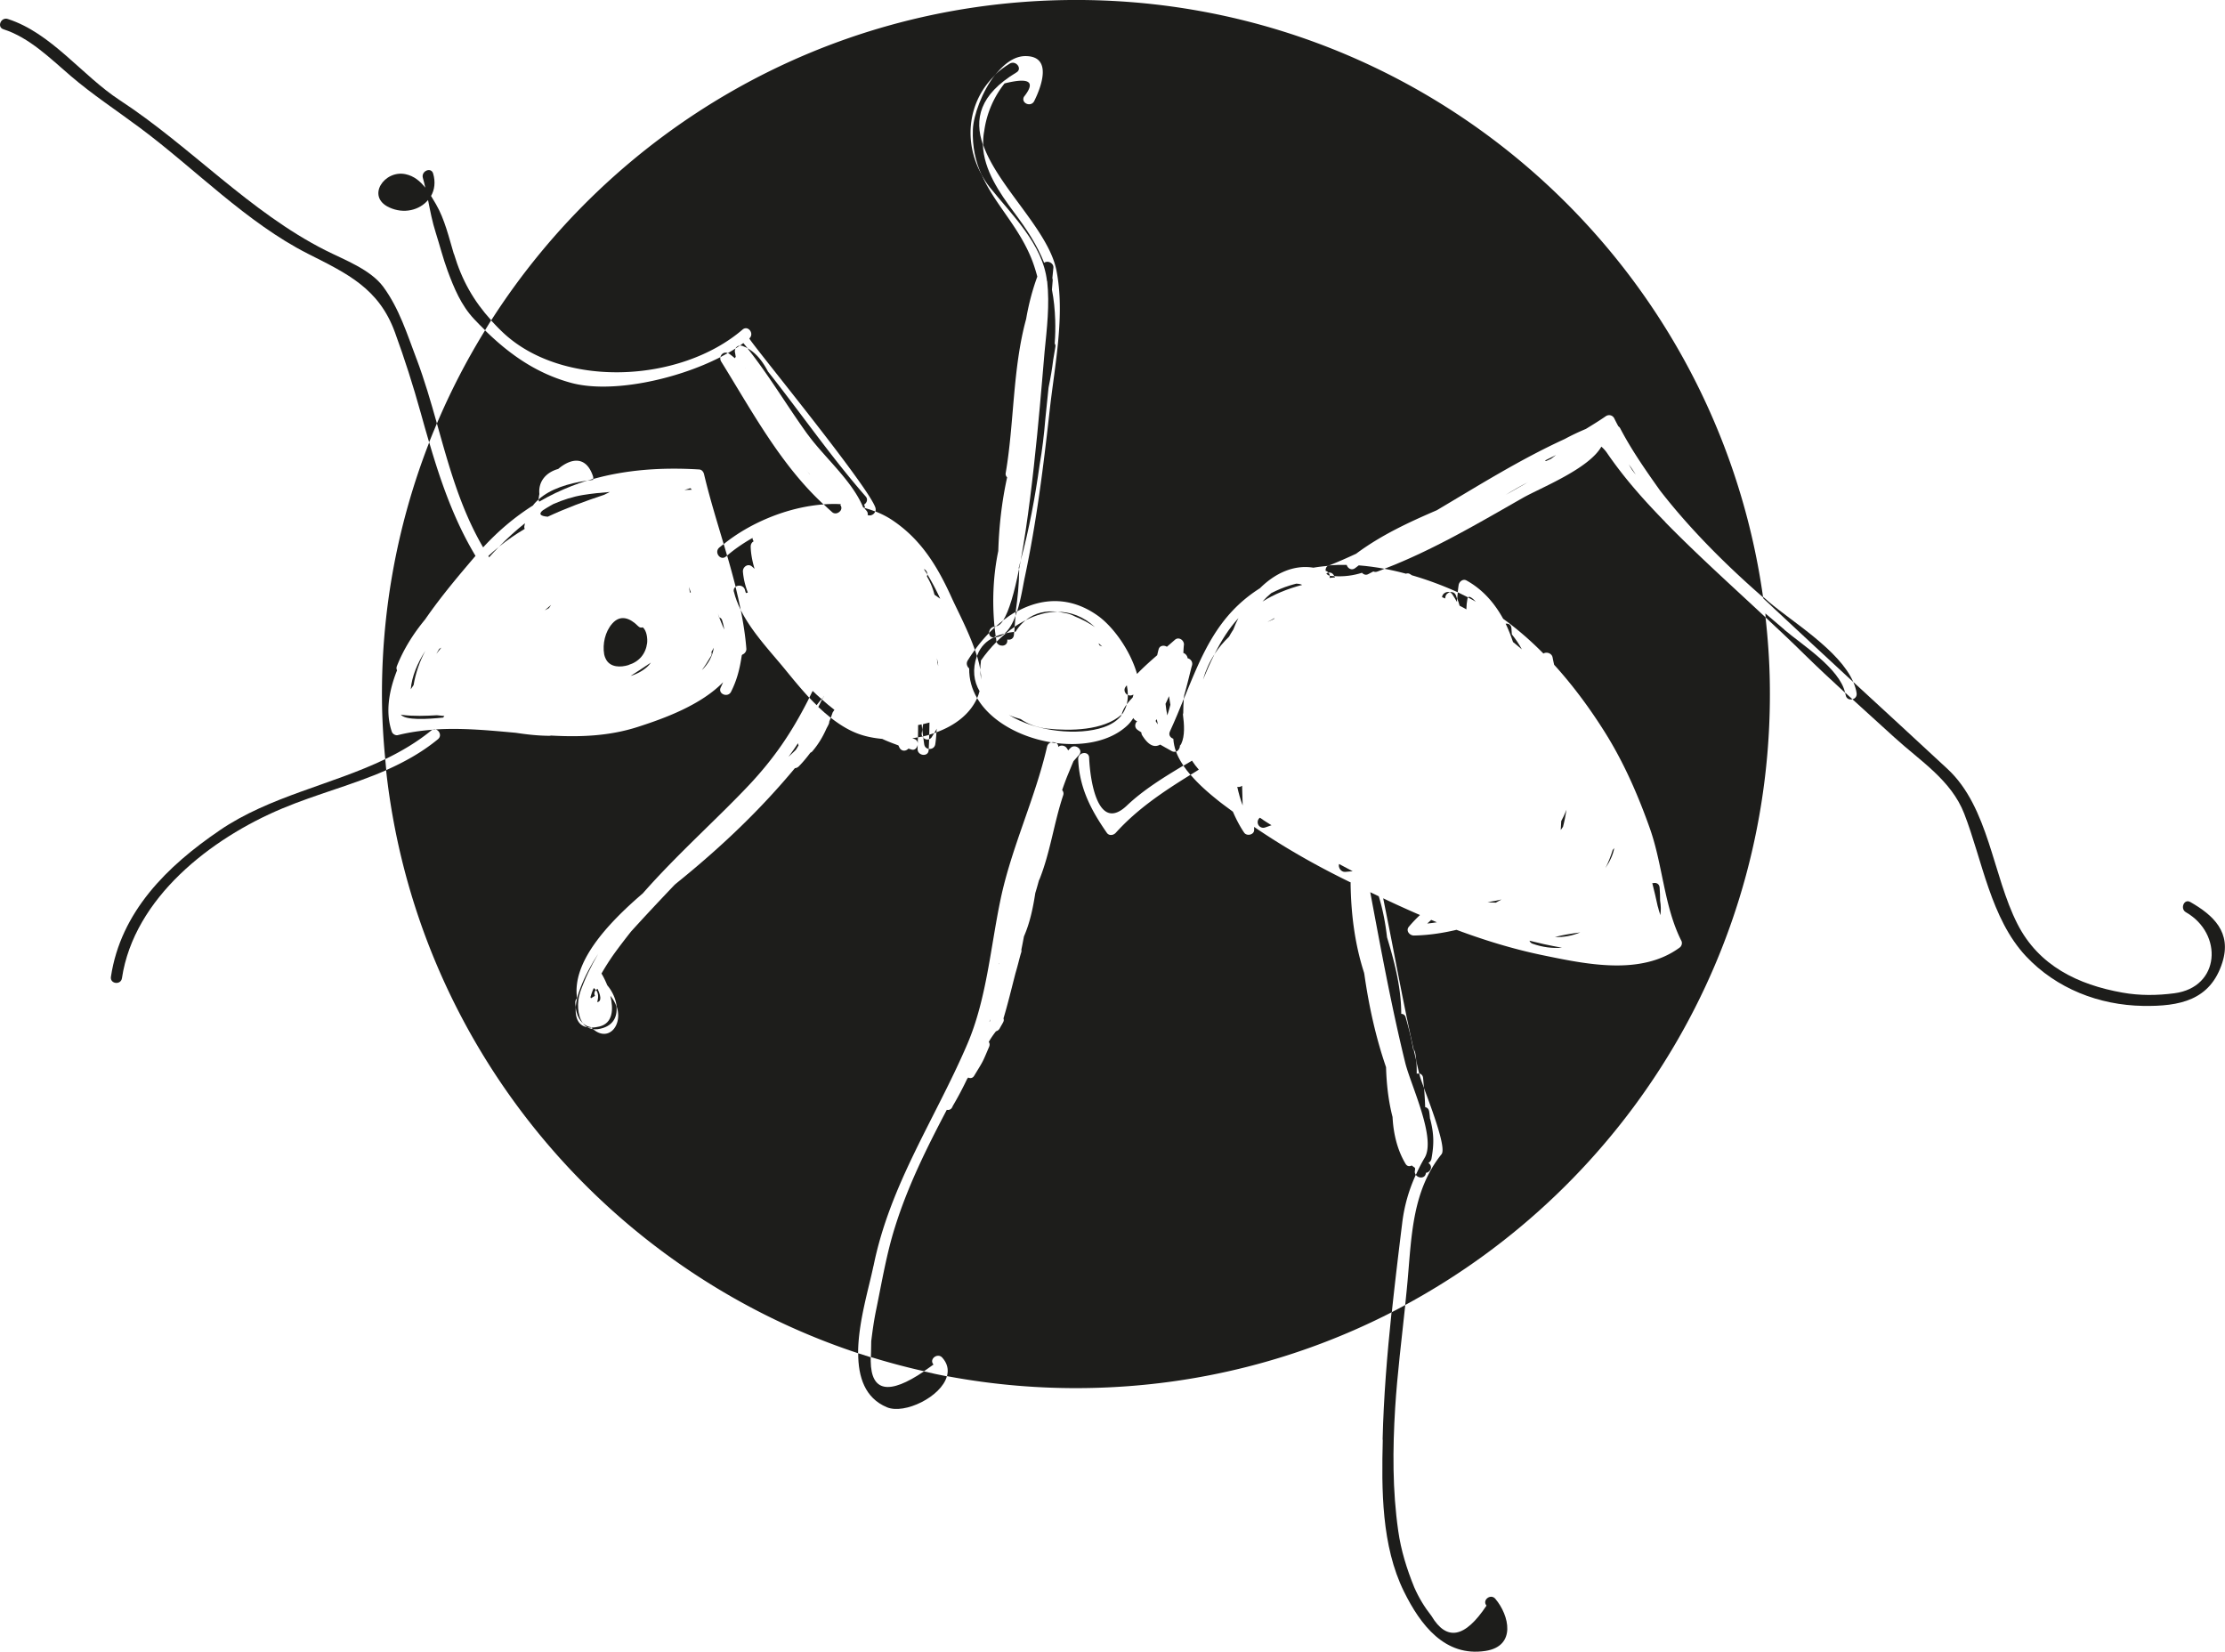 <?xml version="1.0" encoding="UTF-8"?>
<svg data-bbox="0.001 -0.003 266.179 197.587" viewBox="0 0 266.19 197.58" xmlns="http://www.w3.org/2000/svg" data-type="color">
    <g>
        <path d="M75.21 79.54c1.26-.39 2.04-1.32 2.21-2.61.06-.54-.04-1.48-.52-1.89-.18.07-.38.05-.56-.14-.94-.95-2.1-1.44-3.1-.3-.85.97-1.17 2.43-.96 3.67.03.16.08.29.13.42.04.09.09.17.13.26.52.86 1.65.92 2.68.6Z" fill="#1d1d1b" data-color="1"/>
        <path d="M151.04 71.96c1.38-.87 2.99-1.53 4.75-1.99-.19-.1-.43-.14-.71-.15-.25.07-.51.13-.75.21-.82.25-1.55.57-2.24.92-.37.3-.72.64-1.04 1Z" fill="#1d1d1b" data-color="1"/>
        <path d="M186.02 112.09c1.07.05 2.09-.16 3.03-.55-1 .13-2.02.29-3.03.55" fill="#1d1d1b" data-color="1"/>
        <path d="M147.04 76.16c.16-.29.33-.58.51-.85.17-.46.37-.92.61-1.37-1.16 1.27-2.07 2.74-2.86 4.31.5-.77 1.09-1.46 1.73-2.08Z" fill="#1d1d1b" data-color="1"/>
        <path d="M151.69 74.38c.24-.11.48-.22.71-.33.04-.04.07-.08.1-.12-.28.14-.54.29-.81.44Z" fill="#1d1d1b" data-color="1"/>
        <path d="M121.88 67.88v.08c.02.04.02.09.03.14.07-.35.14-.72.21-1.08-.08.28-.15.57-.23.86Z" fill="#1d1d1b" data-color="1"/>
        <path d="M127.31 73.32c.47.06.91.21 1.31.43.82.33 1.63.76 2.38 1.27-1.39-1.29-2.93-1.84-4.49-1.83.26.03.53.07.8.13" fill="#1d1d1b" data-color="1"/>
        <path d="M82.47 70.32s-.03-.05-.04-.08c.04.21.07.43.11.65.04-.01.08-.01.11-.02-.06-.18-.12-.37-.19-.55Z" fill="#1d1d1b" data-color="1"/>
        <path d="M52.8 77.47c-.09.05-.16.1-.25.15-.12.2-.24.4-.35.6z" fill="#1d1d1b" data-color="1"/>
        <path d="M100.62 60.31h.02-.01Z" fill="#1d1d1b" data-color="1"/>
        <path d="M112.23 79.3c-.05-.19-.1-.38-.16-.56.06.33.12.64.17.95 0-.13-.01-.25-.02-.38Z" fill="#1d1d1b" data-color="1"/>
        <path d="M192.07 103.84c.53-.79.92-1.61 1.05-2.39-.05.07-.12.15-.18.22-.23.75-.52 1.48-.87 2.17" fill="#1d1d1b" data-color="1"/>
        <path d="M110.89 68.95c.4.67.71 1.4.91 2.2.24.15.46.32.69.48a30 30 0 0 0-1.55-2.93c0 .08-.02.17-.05.25" fill="#1d1d1b" data-color="1"/>
        <path d="M82.76 58.58c-.06-.06-.1-.12-.16-.18l-.72.21q.42-.03.87-.03Z" fill="#1d1d1b" data-color="1"/>
        <path d="M49.14 82.46c.11-.17.22-.34.34-.5.24-1.45.72-2.82 1.41-4.12-.96 1.51-1.62 3.07-1.75 4.63Z" fill="#1d1d1b" data-color="1"/>
        <path d="M88.82 41.38c.21.08.41.17.61.27-.16-.2-.33-.41-.5-.61-.13.1-.27.2-.41.3.1 0 .2 0 .31.04Z" fill="#1d1d1b" data-color="1"/>
        <path d="M65.18 73.01c.17-.08.33-.18.49-.27.09-.13.17-.26.26-.38-.25.21-.5.43-.75.65" fill="#1d1d1b" data-color="1"/>
        <path d="M65.53 61.81c2.17-1.02 4.44-1.85 6.75-2.62.23-.12.46-.23.68-.34-1.07.08-2.13.19-3.2.36-1.22.2-2.39.58-3.53 1.07-.14.07-.24.13-.36.2-.31.18-.62.36-.92.56-.54.43-.34.69.57.77Z" fill="#1d1d1b" data-color="1"/>
        <path d="M87.92 42.86c.02-.06.06-.12.1-.18-.02-.14-.05-.28-.07-.43-.07-.2-.04-.4.04-.56-.29.19-.6.37-.91.55.05.02.1.04.15.07.24.17.47.36.7.55Z" fill="#1d1d1b" data-color="1"/>
        <path d="M89.18 44.03h-.01c.02.02.04.05.06.07-.02-.02-.03-.05-.05-.07" fill="#1d1d1b" data-color="1"/>
        <path d="M96.9 56.75c-.15-.16-.29-.33-.44-.49.14.17.3.33.44.5Z" fill="#1d1d1b" data-color="1"/>
        <path d="M148.1 94.14s-.05-.01-.08-.02c.17.77.38 1.53.65 2.23-.02-.76-.04-1.55-.07-2.36-.14.11-.33.17-.5.15" fill="#1d1d1b" data-color="1"/>
        <path d="M62.73 62.97c.02-.13.05-.25.07-.38-1.08.86-2.11 1.8-3.09 2.8.98-.79 2-1.49 3.06-2.12-.04-.1-.06-.2-.05-.3Z" fill="#1d1d1b" data-color="1"/>
        <path d="m86.06 73.87-.18-.48c.05.16.1.31.15.47h.03Z" fill="#1d1d1b" data-color="1"/>
        <path d="m53.16 85.65-.89-.09c-1.39.08-2.77.13-4.15-.04-.07 0-.13-.03-.18-.05.53.73 3.22.56 5.09.37.03-.07.08-.13.13-.18Z" fill="#1d1d1b" data-color="1"/>
        <path d="M170.75 110.48c.39-.04.77-.09 1.15-.15-.23-.09-.45-.19-.68-.29-.16.14-.32.29-.47.44" fill="#1d1d1b" data-color="1"/>
        <path d="M125.42 87.18c-1.36-.14-2.45-.56-3.31-1.16-.49-.13-.96-.29-1.41-.49 3.33 2.03 8.33 2.5 11.34 1.46.96-.33 1.63-.8 2.09-1.37 0-.04.03-.09.04-.13-2.18 1.93-6.19 1.95-8.76 1.68Z" fill="#1d1d1b" data-color="1"/>
        <path d="M95.21 89.7c.11-.18.23-.36.33-.55a.55.55 0 0 1-.07-.25c-.36.56-.74 1.1-1.14 1.63.3-.27.6-.55.88-.83" fill="#1d1d1b" data-color="1"/>
        <path d="M109.41 88.41c.25.07.36.28.39.49 0-.23 0-.47.02-.7-.23.04-.45.09-.68.11l.27.09Z" fill="#1d1d1b" data-color="1"/>
        <path d="M118.47 121.96h-.01l-.09.27.06-.06c.02-.07.03-.14.04-.21" fill="#1d1d1b" data-color="1"/>
        <path d="M180.13 59.2c.9-.5 1.79-1.02 2.69-1.53-.92.47-1.81.98-2.69 1.53" fill="#1d1d1b" data-color="1"/>
        <path d="M175.62 71.47c.32.16.63.33.94.51-.42-.46-.79-.72-.94-.51" fill="#1d1d1b" data-color="1"/>
        <path d="M186.99 98.91c.18-.67.31-1.36.42-2.05-.18.47-.39.92-.63 1.36-.01.36-.03.72-.06 1.07.09-.12.18-.24.26-.37Z" fill="#1d1d1b" data-color="1"/>
        <path d="M178.95 107.98c.23-.12.45-.25.68-.38-.54.13-1.09.24-1.66.32.28.03.61.05.98.06" fill="#1d1d1b" data-color="1"/>
        <path d="M71.18 119.11c-.14-.26-.06-.5.11-.68-.06-.07-.13-.14-.21-.2-.02-.02-.02-.03-.04-.04-.17.35-.29.71-.4 1.09.02.05.04.09.06.14.16-.1.32-.19.48-.3Z" fill="#1d1d1b" data-color="1"/>
        <path d="M138.25 86.24c.07.14.16.27.27.41-.04-.21-.09-.41-.13-.62-.05.07-.09.14-.14.21" fill="#1d1d1b" data-color="1"/>
        <path d="M131.54 77.2c.11.04.21.09.32.14a6 6 0 0 0-.44-.4c.04.09.08.17.12.26" fill="#1d1d1b" data-color="1"/>
        <path d="M139.89 83.5c-.01-.07-.02-.15-.04-.22-.12.31-.27.61-.41.91.05.47.12.93.21 1.39.15-.46.28-.91.37-1.27-.05-.29-.1-.57-.13-.81" fill="#1d1d1b" data-color="1"/>
        <path d="M51.78 87.29c-1.4.11-2.79.3-4.19.65-.27.07-.62-.14-.71-.4-.78-2.26-.39-4.8.62-7.35a.62.62 0 0 1-.02-.5c.81-2.05 1.98-3.9 3.38-5.59 2.02-2.93 4.31-5.58 5.92-7.48.04-.04.07-.08.11-.12-2.55-4.24-4.16-8.86-5.54-13.58a82.7 82.7 0 0 0-5.64 31.58c.04 2.13.18 4.23.38 6.31 1.94-.94 3.81-2.04 5.51-3.43.06-.05.13-.07.19-.1Z" fill="#1d1d1b" data-color="1"/>
        <path d="M121.5 75.57a5.5 5.5 0 0 1 1.21-1.38q-.675.345-1.32.78c-.01.2-.02.41-.04.61.05 0 .1 0 .15-.01" fill="#1d1d1b" data-color="1"/>
        <path d="M104.5 151.46c1.98-9.8 7.37-17.57 11.23-26.57 2.32-5.41 2.78-11.66 3.99-17.38 1.31-6.19 4.13-12.02 5.55-18.2.07-.28.26-.44.48-.51-3.66-.6-7.21-2.49-8.85-5.29-.88 1.96-2.71 3.3-4.87 4.09-.03.47-.06.94-.14 1.43-.07.43-.45.61-.79.55v.16c-.04.85-1.37.68-1.32-.17 0-.17 0-.34.01-.52-.04.37-.32.73-.72.62-.06-.02-.12-.04-.17-.05-.06-.02-.11-.04-.17-.06-.02 0-.04-.01-.05-.01-.29.33-.84.37-1.09-.15-.04-.08-.07-.16-.11-.24h-.02c-.17-.06-.34-.13-.51-.19-.04-.01-.07-.03-.11-.04-.44-.17-.87-.34-1.29-.54-.95-.09-1.85-.26-2.64-.53-1.26-.42-2.42-1.14-3.52-2-.06.16-.12.31-.18.46 0 .09-.02.19-.06.29-.08.19-.19.37-.28.55-.42.95-.94 1.84-1.67 2.7-.07.09-.16.14-.25.18-.41.55-.85 1.09-1.36 1.61-.15.16-.33.23-.49.24-4.1 4.93-8.61 9.23-13.61 13.31-.26.21-.52.42-.78.64-1.76 1.85-3.51 3.71-5.22 5.6-.68.86-1.34 1.72-1.98 2.6a29 29 0 0 0-1.55 2.42c.22.35.46.84.69 1.4.6.71 1.03 1.63 1.12 2.52.78 2.26-.98 4.33-2.82 2.72-.25-.03-.46-.1-.65-.21-1.16-.18-1.5-1.19-1.42-2.39-.02-.18-.05-.36-.06-.56 0-.23.08-.4.22-.53-.63-4.22 3.44-8.75 7.86-12.54 4.11-4.68 8.95-8.96 12.74-12.99 2.96-3.16 5-6.15 6.98-10.01.06-.12.13-.27.2-.4-1.05-1.13-2.02-2.32-2.91-3.41-1.76-2.15-4-4.49-5.29-7.09.3 1.52.55 3.06.67 4.62.03.33-.21.62-.49.72-.02.03-.04.07-.06.1-.22 1.5-.55 2.9-1.28 4.34-.38.76-1.62.26-1.23-.52.1-.21.19-.41.28-.62-2.66 2.72-6.94 4.3-10.25 5.36-3.44 1.1-6.89 1.21-10.35 1.02-.06.02-.13.03-.2.03-1.37-.01-2.69-.16-4-.36-3.19-.29-6.39-.6-9.58-.4.45.13.74.78.26 1.17-1.92 1.58-4.02 2.73-6.2 3.7 3.58 32.82 26.22 59.76 56.47 69.75 0-3.67 1.32-7.91 1.83-10.42Z" fill="#1d1d1b" data-color="1"/>
        <path d="M85.11 78c.05.14.05.29-.04.46l-.09.15s-.02.03-.03.04c-.31.54-.64 1.05-.98 1.52.74-.73 1.26-1.61 1.43-2.69-.09.18-.19.35-.29.52" fill="#1d1d1b" data-color="1"/>
        <path d="M119.55 115.22c0 .05-.02.1-.03.15.02-.04.04-.09.05-.13z" fill="#1d1d1b" data-color="1"/>
        <path d="M199.24 62.46c-2.56-2.61-4.94-5.29-7-8.3-.21-.3-.43-.53-.66-.73-1.5 2.66-7.3 4.94-9.38 6.12-5.3 3.02-10.84 6.3-16.58 8.49.87.16 1.74.36 2.59.59a.5.5 0 0 1 .47.04l.24.15c1.93.56 3.78 1.26 5.48 2.03.03-.3.06-.59.11-.89.07-.38.51-.75.92-.53 1.93 1.06 3.35 2.68 4.4 4.59 1.72 1.24 3.32 2.64 4.82 4.16.35-.23.98-.06 1.09.44.06.3.12.6.19.9 2.33 2.56 4.39 5.38 6.18 8.25 2.2 3.54 3.87 7.38 5.26 11.29 1.56 4.38 1.7 9.38 3.79 13.5.13.27.02.62-.21.79-4.64 3.41-11.21 1.98-16.42.91-3.6-.75-6.98-1.8-10.28-3.03-1.69.4-3.4.65-5.07.68-.53.02-1.04-.57-.62-1.06.42-.5.86-.96 1.32-1.39-1.47-.64-2.94-1.3-4.4-2 .44 2.19.88 4.38 1.3 6.58.74 3.84 1.49 7.68 2.34 11.5.08.09.14.2.17.33.07.31.11.66.14 1.02.12.51.23 1.02.36 1.52.24.06.43.23.46.53.04.4.07.8.1 1.19.91 2.47 2.71 7.2 2.11 7.94-3.45 4.3-3.58 9.62-4.04 14.87-.09 1.06-.2 2.11-.31 3.17 26.43-14.28 44.18-42.43 43.62-74.54-.04-2.61-.23-5.18-.51-7.72-4.04-3.77-8.15-7.46-12.01-11.4Z" fill="#1d1d1b" data-color="1"/>
        <path d="M169.38 140.53a.64.64 0 0 1-.12-.42c.04-.15.04-.29.02-.41-.13-.09-.26-.18-.39-.28-.25.14-.55.12-.74-.21-.98-1.64-1.45-3.59-1.55-5.59-.5-1.93-.72-3.94-.78-5.96-1.24-3.61-2.05-7.32-2.59-11.09-.01-.07-.03-.14-.04-.21-1.11-3.44-1.56-7.03-1.61-10.68 0-.04.01-.08.02-.11-.46-.23-.92-.45-1.39-.69-3.5-1.76-6.92-3.74-10.17-5.96v.37c0 .58-.88.77-1.19.32-.54-.79-.97-1.64-1.35-2.51-.65-.49-1.32-.96-1.95-1.48-1.01-.81-2.16-1.81-3.12-2.94-3.24 2.01-6.35 4.07-8.95 6.95-.28.3-.79.38-1.06 0-1.92-2.76-3.29-5.4-3.43-8.81-.04-.85 1.28-1.04 1.31-.18.12 2.87 1.08 8.97 4.5 5.74 1.99-1.89 4.39-3.37 6.78-4.8-.37-.54-.67-1.1-.89-1.69-.14.06-.3.06-.47-.02-.26-.14-.51-.29-.77-.43-.04-.02-.09-.04-.12-.07-.18-.1-.36-.2-.53-.3-.66.38-1.37.15-2.15-1.1a.64.64 0 0 1-.1-.35c-.16-.12-.33-.21-.48-.33-.37-.27-.3-.77-.02-1.02a.7.7 0 0 1-.46-.38c-.2.31-.42.61-.71.88-2.01 1.9-5.25 2.52-8.49 2.12.14.1.22.25.21.46.34-.3.89-.15 1.07.22.05.06.09.12.12.2.08-.09.16-.18.24-.26.57-.63 1.64.18 1.05.81-.22.24-.43.49-.65.73-.25.58-.48 1.16-.72 1.73-.23.57-.44 1.15-.64 1.73.14.17.21.38.12.64-1.11 3.33-1.53 6.78-2.83 10.04-.01.04-.04.06-.06.1-.14.51-.28 1.02-.44 1.53-.28 1.82-.65 3.58-1.36 5.2-.1.53-.2 1.06-.31 1.59.02.1.02.21-.02.33-.11.35-.2.7-.29 1.05-.12.47-.25.95-.39 1.42-.47 1.81-.9 3.63-1.44 5.42.06.14.05.3-.05.48-.13.25-.28.48-.41.73-.1.17-.26.28-.44.33-.32.41-.61.83-.86 1.27.11.15.14.36.04.59-.83 1.95-.66 1.61-1.78 3.45-.18.31-.47.34-.72.22-.03.05-.06.09-.11.13-.53 1.11-1.1 2.2-1.74 3.28 0 .01-.01.03-.01.04s-.06.1-.08.15c-.15.25-.4.31-.62.26-2.37 4.52-4.62 9-6.18 13.97-1.02 3.21-1.57 6.54-2.25 9.85-.27 1.28-.45 2.56-.61 3.86-.01.63-.02 1.26-.04 1.9 2.09.64 4.21 1.21 6.36 1.69.36-.25.73-.51 1.13-.8-.57-.64.49-1.45 1.05-.82.64.72.76 1.47.56 2.21a83.5 83.5 0 0 0 16.91 1.42c13.08-.23 25.4-3.48 36.31-9.07.38-3.58.81-7.16 1.25-10.71.25-2.04.8-3.93 1.63-5.74Z" fill="#1d1d1b" data-color="1"/>
        <path d="M63.75 60.48c.2-.27.43-.51.69-.73v-.08q.03-.285.09-.57c-.16-1.58.89-2.63 2.25-3 1.49-1.27 3.32-1.64 4.16.86.04.12.04.23.02.34 3.9-1.09 8.13-1.42 12.69-1.14.32.02.52.3.58.57.67 2.83 1.53 5.59 2.35 8.36 3.09-2.5 7.57-4.43 11.95-4.75-5.15-4.75-8.6-11.21-12.25-17.09a.7.7 0 0 1-.09-.53c-5.3 2.72-13.1 4.37-17.86 3.08-4.12-1.12-7.34-3.38-10.3-6.28a82.6 82.6 0 0 0-5.76 11.14c1.43 5.08 2.8 10.15 5.53 14.82 1.86-2.02 3.84-3.67 5.94-5Z" fill="#1d1d1b" data-color="1"/>
        <path d="M88.88 68.38c-.04-.55.59-1.02 1.07-.62.11.09.21.19.32.28-.27-.92-.44-1.8-.46-2.63-.01-.31.14-.54.36-.66a.63.63 0 0 1-.14-.4c-1.13.64-2.16 1.35-3.04 2.11.36 1.24.7 2.48 1.02 3.73.34-.25.98-.16 1.12.4.03.12.07.24.11.36.07-.03.15-.05.23-.06-.32-.83-.52-1.66-.59-2.51" fill="#1d1d1b" data-color="1"/>
        <path d="M88.83 39.43c.66-.57 1.45.48.82 1.05-.16.14 14.2 17.58 15.08 20.25.05.17.04.32-.01.45.75.29 1.46.65 2.13 1.11 3.42 2.32 5.36 5.57 7.03 9.27.69 1.51 1.94 3.87 2.75 6.18.52-.72 1.09-1.4 1.7-2.02 0-.34.22-.72.65-.76-.29-2.96-.17-6.09.45-9.05.09-2.96.42-5.92 1.06-8.81a.56.56 0 0 1-.17-.53c1.02-5.96.82-12.49 2.44-18.4.3-1.73.73-3.42 1.34-5.08-.17-.64-.36-1.26-.59-1.87-1.58-4.12-4.51-6.76-6.06-10.31-2.25-4.01-1.63-8.87 1.64-11.96 1.01-1.3 2.25-2.24 3.59-2.24 3.23 0 1.95 3.58 1.05 5.38-.39.77-1.61.26-1.23-.51 1.44-1.81.67-2.35-2.32-1.6a11.7 11.7 0 0 0-2.43 5.69c-.11.56-.14 1.11-.12 1.66 1.7 4.95 7.78 10.17 8.75 14.98 1.07 5.34-.2 11.39-.8 16.77-.74 6.69-1.58 13.39-2.98 19.98-.19.86-.43 2.55-.92 4.08 2.95-1.61 6.35-1.85 9.68.53 1.81 1.3 3.85 4.1 4.67 6.95.76-.79 1.58-1.52 2.41-2.24.06-.25.11-.49.18-.73.14-.45.65-.49.98-.28.33-.28.65-.56.97-.84.46-.4 1.12.07 1.07.61-.04.32-.05.65-.07.97.26.08.48.34.51.63.35.08.66.43.52.89-.15.48-.46 1.91-.92 3.52-.02.16-.05.31-.06.48 2.16-5.29 3.99-10.02 9.11-13.26 1.76-1.75 4.01-2.85 6.4-2.46.59-.1 1.19-.17 1.79-.22.01-.01.02-.02.04-.03 1.12-.44 2.2-.92 3.28-1.42 2.95-2.2 6.27-3.75 9.65-5.2 5.03-2.98 9.99-6.09 15.3-8.52.83-.45 1.68-.85 2.54-1.21.8-.49 1.6-.98 2.38-1.52.36-.24.82-.13 1.02.27q.225.465.48.93c.08.06.16.13.22.24 1.36 2.61 3.05 5.02 4.75 7.42 3.66 4.73 8.08 9.09 12.35 12.81C205.18 30.44 169.67-.73 127.27.01 98.4.52 73.25 15.71 58.76 38.33c.42.46.85.91 1.32 1.36 7.09 6.8 21.22 6.19 28.75-.26" fill="#1d1d1b" data-color="1"/>
        <path d="M49.83 42.93c-1.14-3-2.06-6-3.97-8.61-1.55-2.1-4.68-3.24-6.93-4.38-9.08-4.59-16.13-12.42-24.61-17.96C9.81 9.03 6.16 3.95.93 2.27.11 2.01-.4 3.24.41 3.5c3.1.99 5.59 3.48 8.02 5.56 2.66 2.28 5.51 4.14 8.31 6.23 6.59 4.9 12.75 11.34 20.11 15.07 4.7 2.37 8.49 4.14 10.4 9.4 1.16 3.17 2.17 6.35 3.08 9.61.33 1.18.66 2.37 1.01 3.54.3-.76.61-1.51.93-2.26-.73-2.59-1.48-5.18-2.44-7.73Z" fill="#1d1d1b" data-color="1"/>
        <path d="M26.25 99.35c-6.26 4.26-11.81 9.73-12.98 17.5-.13.86 1.2 1.02 1.32.16 1.45-9.61 10.66-16.73 19.16-20.29 4.12-1.73 8.44-2.82 12.46-4.59-.05-.44-.08-.88-.12-1.32-6.43 3.1-13.81 4.42-19.83 8.53Z" fill="#1d1d1b" data-color="1"/>
        <path d="M51.78 87.29c.12 0 .25-.02.37-.02a.6.6 0 0 0-.37.02" fill="#1d1d1b" data-color="1"/>
        <path d="m86.86 66.57.13-.1c-.13-.46-.27-.93-.41-1.39-.18.15-.37.29-.54.43-.64.57.17 1.63.81 1.06Z" fill="#1d1d1b" data-color="1"/>
        <path d="M87.8 70.78c.18.75.47 1.48.82 2.19-.19-.93-.39-1.85-.62-2.77-.17.12-.27.32-.21.59Z" fill="#1d1d1b" data-color="1"/>
        <path d="M116.88 78.48c-.08-.25-.16-.5-.25-.75-.3.42-.59.84-.86 1.28-.22.36-.07.74.18.95-.02 1.3.33 2.49.95 3.56.12-.27.21-.55.29-.84-.69-1.18-.88-2.59-.32-4.2Z" fill="#1d1d1b" data-color="1"/>
        <path d="M54.3 30.39c-.59-1.97-1.1-4.17-2.14-5.96-.19-.33-.39-.66-.59-.99.42-.74.55-1.66.25-2.68-.24-.82-1.46-.3-1.23.52.12.4.2.78.29 1.17-.6-.76-1.33-1.39-2.35-1.61-2.54-.55-4.76 2.68-1.97 3.97 1.76.82 3.63.33 4.65-.88.26 1.31.5 2.6.94 3.97.47 1.48.86 3.03 1.4 4.49.77 2.08 1.63 4.15 3.18 5.79.43.45.86.9 1.3 1.32.24-.39.48-.79.73-1.19-2.1-2.32-3.5-4.77-4.45-7.94Z" fill="#1d1d1b" data-color="1"/>
        <path d="m103.45 60.85.22.25c.14.16.17.34.13.51.33.15.78-.05.91-.43-.41-.16-.82-.29-1.25-.41 0 .03-.01.05-.02.08Z" fill="#1d1d1b" data-color="1"/>
        <path d="M118.85 76.26c.09-.04.18-.09.27-.13-.05-.35-.09-.71-.13-1.06-.23.21-.45.42-.66.64 0 .28.17.53.52.55" fill="#1d1d1b" data-color="1"/>
        <path d="M121.48 73.67c.07-.18.13-.37.19-.56-.05.03-.11.06-.16.08l-.03.47Z" fill="#1d1d1b" data-color="1"/>
        <path d="M104.17 162.86v-.5l-1.5-.48c0 2.85.81 5.36 3.43 6.46 2.12.89 6.51-1.26 7.18-3.7-.92-.17-1.83-.38-2.74-.59-4.19 2.84-6.32 2.44-6.37-1.2Z" fill="#1d1d1b" data-color="1"/>
        <path d="M125.76 88.81c.21.04.42.07.63.1a.77.77 0 0 0-.63-.1" fill="#1d1d1b" data-color="1"/>
        <path d="M165.43 172.23c-.15 5.95-.17 12.69 2.54 18.17 1.96 3.97 4.89 7.84 9.75 7.09 3.7-.57 2.86-4.25 1.17-6.24-.55-.65-1.61.16-1.05.82-2.58 3.88-4.77 4.29-6.59 1.23-.83-1.05-1.52-2.19-2.06-3.43-.88-2.16-1.58-4.4-1.91-6.73-.7-4.88-.67-9.78-.37-14.7.26-4.13.78-8.22 1.21-12.33-.55.3-1.08.59-1.64.87-.53 5.08-.95 10.17-1.07 15.24Z" fill="#1d1d1b" data-color="1"/>
        <path d="M142.61 90.99c-.34.2-.68.41-1.03.61.26.38.54.74.84 1.09.33-.21.67-.41 1-.62-.31-.35-.58-.72-.82-1.08Z" fill="#1d1d1b" data-color="1"/>
        <path d="M213.49 75.33c-.77-.65-1.53-1.3-2.29-1.95.02.16.03.33.04.49 1.54 1.43 3.06 2.86 4.55 4.33 1.62 1.59 3.28 3.14 4.95 4.67-.65-2.92-5.18-5.76-7.26-7.53Z" fill="#1d1d1b" data-color="1"/>
        <path d="M262.03 107.9c-.74-.43-1.25.82-.51 1.23 4.46 2.56 4.13 8.98-1.4 9.69-2.06.27-4.15.29-6.2-.08-5.3-.94-10.02-3.2-12.57-8.23-2.96-5.81-3.41-13.92-8.34-18.51-3.75-3.48-7.52-6.95-11.29-10.42.19.45.34.9.4 1.35.05.4-.21.65-.5.72 1.67 1.52 3.36 3.04 5.03 4.57 3.05 2.79 6.78 5.09 8.34 9.11 2.16 5.55 3.17 12.56 7.39 17.06 3.63 3.86 8.71 5.85 14.01 5.94 4.37.07 8.04-.66 9.48-5.18 1.15-3.63-1.07-5.67-3.85-7.26Z" fill="#1d1d1b" data-color="1"/>
        <path d="M182.98 112.53c.06.15.16.28.34.35 1.22.44 2.41.58 3.55.49-.72-.13-1.45-.27-2.17-.43-.58-.13-1.15-.27-1.72-.41" fill="#1d1d1b" data-color="1"/>
        <path d="M198.34 108.45c.05.24.17.61.3 1.03.08-.54.07-1.12-.03-1.75q0-.765-.06-1.56c-.04-.47-.44-.62-.79-.52-.03 0-.06 0-.09-.02q.36 1.41.66 2.82Z" fill="#1d1d1b" data-color="1"/>
        <path d="M159.09 68.87c.02.09 0 .17-.03.26l.66-.06c-.03-.05-.07-.1-.1-.15q-.24 0-.48-.03c-.02 0-.03-.01-.05-.02" fill="#1d1d1b" data-color="1"/>
        <path d="M181.02 76.81c.35.29.71.57 1.05.87-.33-.62-.73-1.21-1.2-1.79-.01-.25-.03-.49-.05-.74-.03-.43-.37-.59-.69-.54.34.7.63 1.44.88 2.19Z" fill="#1d1d1b" data-color="1"/>
        <path d="M151.11 98.07c-.12-.08-.25-.17-.38-.25 0 0-.01.02-.03.02a.671.671 0 0 0 .67 1.14c.25-.08.5-.18.75-.26-.34-.21-.68-.42-1.01-.64Z" fill="#1d1d1b" data-color="1"/>
        <path d="M173.73 71.06c.21.32.4.63.58.95v-.41c-.04-.13-.08-.25-.13-.38-.13-.34-.44-.44-.73-.37.1.04.2.1.27.21Z" fill="#1d1d1b" data-color="1"/>
        <path d="M143.92 81.31c.43-1.05.89-2.08 1.39-3.07-.59.9-1.06 1.93-1.39 3.07" fill="#1d1d1b" data-color="1"/>
        <path d="M172.92 71.4c.05-.29.29-.49.55-.55-.4-.16-.93.16-.95.59.12.05.25.1.37.15l.03-.2Z" fill="#1d1d1b" data-color="1"/>
        <path d="M160.2 103.36c-.13.4.22.97.73.94.29-.02.59-.05.9-.08-.54-.29-1.08-.57-1.62-.86Z" fill="#1d1d1b" data-color="1"/>
        <path d="M174.61 72.45c.21.11.43.22.64.34.06.04.12.07.18.11.01-.43.05-.86.13-1.28.01-.07.04-.12.07-.16-.4-.2-.8-.4-1.2-.59h-.02c-.03.24-.06.49-.07.73.1.28.2.56.28.85Z" fill="#1d1d1b" data-color="1"/>
        <path d="M117.39 81.28c0-.36-.04-.75-.11-1.14 0 .4.04.78.11 1.14" fill="#1d1d1b" data-color="1"/>
        <path d="M134.93 83.14c0 .38-.04.75-.13 1.11.21-.28.45-.55.71-.82.03-.11.07-.22.09-.34-.04.02-.09.05-.14.06-.19.08-.37.06-.53-.02Z" fill="#1d1d1b" data-color="1"/>
        <path d="M117.28 80.13c0-.32.02-.65.07-.99v-.12c.55-.79 1.18-1.55 1.88-2.25-.01-.03-.03-.05-.03-.09-.02-.15-.03-.31-.05-.45-.08 0-.17.03-.26.03h-.03c-.85.43-1.54 1.08-1.91 2.05-.03.06-.04.12-.06.17.17.57.31 1.12.4 1.65Z" fill="#1d1d1b" data-color="1"/>
        <path d="M126.52 73.18c-1.37-.16-2.7.11-3.81 1.01 1.23-.63 2.53-1.01 3.81-1.01" fill="#1d1d1b" data-color="1"/>
        <path d="M98.29 83.63c-.37-.32-.72-.64-1.07-.98-.13.28-.27.55-.4.81.28.31.58.6.88.9.18-.25.38-.49.59-.73" fill="#1d1d1b" data-color="1"/>
        <path d="M110.33 87.27c-.02-.21-.05-.41-.07-.62-.14.03-.28.06-.42.08 0 .49-.01.98-.02 1.48.18-.04.35-.06.53-.1a.58.58 0 0 1-.08-.39c.02-.15.05-.3.07-.45Z" fill="#1d1d1b" data-color="1"/>
        <path d="M70.74 122.93s-.04-.04-.05-.06c-.34-.05-.67-.2-.95-.46.15.2.33.37.55.49.14.02.29.03.46.03Z" fill="#1d1d1b" data-color="1"/>
        <path d="M112.07 87.17c-.1.18-.2.36-.31.54.09-.03.18-.06.27-.1 0-.14.03-.3.04-.44" fill="#1d1d1b" data-color="1"/>
        <path d="M99.82 84.91c-.51-.39-1-.81-1.48-1.23-.14.3-.3.59-.44.89.48.46.98.89 1.49 1.3.08-.21.16-.43.23-.65.07-.1.14-.2.21-.31Z" fill="#1d1d1b" data-color="1"/>
        <path d="M69.37 118.8c.55-1.62 1.31-3.18 2.2-4.71-.85 1.31-1.59 2.68-2.14 4.12-.29.74-.51 1.55-.56 2.29.12.89.44 1.52.87 1.9-.7-.94-.7-2.59-.36-3.6Z" fill="#1d1d1b" data-color="1"/>
        <path d="M71.43 119.87c.38 0 .62-.42.06-1.58-.07.04-.14.08-.19.14.33.39.3.95.14 1.44Z" fill="#1d1d1b" data-color="1"/>
        <path d="M71.74 122.79c-.38.09-.7.13-1 .14.06.06.13.12.19.18.19.02.38.03.6 0 1.79-.26 2.36-1.44 2.22-2.72-.15-.42-.38-.85-.73-1.27.39 1.6.31 3.27-1.29 3.67Z" fill="#1d1d1b" data-color="1"/>
        <path d="M111.15 88.44c-.24.08-.51 0-.69-.18.04.26.07.53.11.79.06.33.28.5.54.54.01-.3.03-.68.05-1.15Z" fill="#1d1d1b" data-color="1"/>
        <path d="M120.17 75.79c.07-.02.13-.03.2-.04.33-.28.67-.53 1.02-.77.04-.44.07-.87.1-1.31-.33.87-.75 1.65-1.32 2.12" fill="#1d1d1b" data-color="1"/>
        <path d="M120.02 74.21c-.29.22-.58.46-.85.71.3-.05.58-.28.85-.71" fill="#1d1d1b" data-color="1"/>
        <path d="M119.16 74.91s-.07.03-.11.03c-.03 0-.05.01-.08.01 0 .04.01.08.01.11.06-.05.11-.1.17-.15Z" fill="#1d1d1b" data-color="1"/>
        <path d="M121.52 73.19v-.06c.23-1.61.39-3.23.41-4.87 0-.06-.01-.11-.02-.16-.56 2.79-1.19 5.01-1.89 6.1.48-.37.98-.72 1.5-1.01" fill="#1d1d1b" data-color="1"/>
        <path d="M125.28 33.63c.31 2.84-.03 5.63-.31 8.45-.22 2.25-1.2 15.96-2.85 24.94 1.01-3.75 1.72-7.55 2.25-11.38.32-1.82.54-3.66.69-5.52.13-1.24.26-2.48.38-3.72 0-.06.02-.11.03-.17.22-1.05.4-2.11.53-3.18.09-.52.18-1.04.26-1.56.03-.15 0-.28-.08-.39.07-.94.09-1.88.06-2.81v-.01c-.04-1.24-.16-2.45-.39-3.63l.09-1.09c0-.11 0-.21-.04-.29l.12-1.21c.08-.61-.71-.95-1.1-.62-.87-2.18-2.11-4.04-3.58-6.01-1.73-2.32-3.65-5.07-3.75-8.12-1.04-3.04-.44-5.97 4.02-8.65.74-.44-.08-1.49-.81-1.05-.65.39-1.23.84-1.75 1.33-1.56 2-2.59 4.87-2.66 6.55-.08 2.12.34 3.85 1.03 5.41.29.51.6 1.01.98 1.49 2.62 3.28 6.37 6.84 6.86 11.25Z" fill="#1d1d1b" data-color="1"/>
        <path d="M120.36 75.74c-.39.32-.77.67-1.14 1.03.19.63 1.26.64 1.29-.09v-.18c.35.08.74-.07.79-.53.01-.13.01-.26.03-.38-.34.03-.66.09-.98.16Z" fill="#1d1d1b" data-color="1"/>
        <path d="M120.17 75.79c-.37.09-.71.2-1.04.34 0 .04.01.07.02.11.38-.05.72-.2 1.03-.45Z" fill="#1d1d1b" data-color="1"/>
        <path d="M100.59 60.5s-.04-.07-.06-.11c.03-.02.06-.05.09-.08-.69-.04-1.38-.03-2.08.02.34.32.68.65 1.03.95.49.41 1.35-.19 1.02-.79Z" fill="#1d1d1b" data-color="1"/>
        <path d="M86.19 42.72c.3-.16.59-.32.88-.48-.42-.18-.8.09-.88.48" fill="#1d1d1b" data-color="1"/>
        <path d="M87.98 41.69c.18-.11.36-.23.53-.35-.23.02-.43.15-.53.35" fill="#1d1d1b" data-color="1"/>
        <path d="M96.64 51.98c1.98 2.73 5.33 5.54 6.63 8.73l.2.06a.6.6 0 0 0-.11-.4c.33-.19.52-.63.21-.98-4.17-4.76-7.76-9.98-11.69-14.94-.61-1.16-1.36-2.19-2.46-2.79 2.62 3.3 4.74 6.9 7.21 10.32Z" fill="#1d1d1b" data-color="1"/>
        <path d="m162.53 67.65-.39.3c-.43.35-.91.04-1.03-.37-.73-.02-1.46 0-2.18.06-.26.13-.37.39-.34.64.04.02.07.02.11.04.09.04.16.1.24.18.21-.04.43.02.59.25.04.06.07.12.11.17 1.19.08 2.28-.08 3.3-.4.18.2.45.31.73.17.21-.11.41-.22.63-.33.14.07.32.08.52 0 .27-.1.54-.21.82-.32-1.03-.19-2.06-.33-3.09-.41Z" fill="#1d1d1b" data-color="1"/>
        <path d="M159.09 68.87a.7.7 0 0 0-.17-.37c-.08.02-.16.04-.24.09.09.14.22.24.41.28" fill="#1d1d1b" data-color="1"/>
        <path d="M169.06 125.48c-.22-1.27-.52-2.52-.9-3.8-.08-.28-.29-.39-.52-.4-.01-3.16-.78-6.11-1.7-9.15-.19-1.67-.5-3.31-.99-4.91-.34-.17-.68-.33-1.02-.49 1.28 6.82 2.53 13.66 4.18 20.38.65 2.66 3.74 9.03 2.33 11.39-.4.67-.74 1.35-1.05 2.04.31.46 1.15.45 1.2-.24.52-.07.88-.73.34-1.15-.01-.02-.03-.03-.04-.04.18-.1.32-.27.36-.48.32-1.74.31-2.95-.13-4.71 0-.03-.03-.06-.04-.09-.03-.28-.05-.57-.1-.86-.05-.33-.25-.49-.48-.53-.02-.75-.07-1.51-.13-2.28-.26-.68-.44-1.2-.49-1.4-.03-.11-.05-.21-.08-.32a.8.8 0 0 0-.31 0c0-.54 0-1.04-.05-1.52-.1-.45-.21-.9-.31-1.35a.2.2 0 0 0-.07-.07Z" fill="#1d1d1b" data-color="1"/>
        <path d="M211.92 72.49c3.26 3.05 6.53 6.08 9.8 9.1-1.62-3.8-7.43-7.29-10.1-9.59-.23-.2-.46-.4-.69-.61l.03.2c.32.3.64.59.96.89Z" fill="#1d1d1b" data-color="1"/>
        <path d="M220.81 83.13c.06.46.46.61.81.52-.3-.27-.58-.53-.88-.8.02.09.05.18.06.27Z" fill="#1d1d1b" data-color="1"/>
        <path d="m184.95 55.16.6-.27c.2-.16.41-.31.61-.46-.44.22-.87.43-1.31.65.03.04.06.06.1.08" fill="#1d1d1b" data-color="1"/>
        <path d="M194.86 55.55c.2.34.35.6.43.71.13.18.27.34.41.51-.19-.29-.38-.58-.57-.86z" fill="#1d1d1b" data-color="1"/>
        <path d="M110.94 68.7c0-.24-.11-.49-.39-.62h-.02c.14.21.28.42.41.63Z" fill="#1d1d1b" data-color="1"/>
        <path d="m98.51 83.4.03-.12c-.03.06-.06.11-.09.17l.05-.05Z" fill="#1d1d1b" data-color="1"/>
        <path d="M110.34 88.11c.03.05.08.1.12.15 0-.06-.02-.12-.03-.17-.03 0-.06.02-.1.03Z" fill="#1d1d1b" data-color="1"/>
        <path d="M109.8 88.91v.16z" fill="#1d1d1b" data-color="1"/>
        <path d="M111.17 87.89c0 .19-.01.37-.02.54.11-.04.21-.1.3-.22.11-.17.21-.34.31-.51-.2.06-.39.13-.59.19" fill="#1d1d1b" data-color="1"/>
        <path d="M98.29 83.63s.04.03.05.05c.04-.08.08-.15.12-.23-.05.06-.12.12-.17.18" fill="#1d1d1b" data-color="1"/>
        <path d="M110.44 86.62c-.04.21-.08.43-.11.65.04.27.07.54.11.82.25-.06.49-.12.73-.19 0-.44.02-.93.03-1.47-.25.07-.5.13-.76.19" fill="#1d1d1b" data-color="1"/>
        <path d="M98.54 83.29s.02-.03.03-.05c0 .02-.01.04-.02.06Z" fill="#1d1d1b" data-color="1"/>
        <path d="m70.28 57.49.68-.09c.01-.03 0-.07 0-.11-.23.06-.46.13-.69.2Z" fill="#1d1d1b" data-color="1"/>
        <path d="M86.65 75.3c-.06-.34-.13-.69-.25-1.06a.5.5 0 0 0-.35-.38c.18.48.38.96.59 1.43Z" fill="#1d1d1b" data-color="1"/>
        <path d="M59.72 65.39q-.66.525-1.29 1.11c.04.06.06.12.07.18.4-.44.8-.88 1.22-1.3Z" fill="#1d1d1b" data-color="1"/>
        <path d="M77.53 79.67c.12-.12.23-.26.34-.41-.79.55-1.62 1.07-2.43 1.6.8-.24 1.55-.66 2.09-1.19" fill="#1d1d1b" data-color="1"/>
        <path d="M66.44 59s.02-.03.04-.05h.04c1.22-.58 2.47-1.07 3.76-1.47-2.34.35-4.44 1.01-5.84 2.26 0 .1.02.19.07.27q.945-.555 1.92-1.02Z" fill="#1d1d1b" data-color="1"/>
        <path d="M141.15 89.21c.06-.06.12-.13.17-.23.45-.96.36-2.3.2-3.52.02-.07.04-.14.04-.22 0-.57.02-1.11.07-1.65-.52 1.28-1.06 2.59-1.67 3.92-.19.42.07.75.41.86.04.53.14 1.05.33 1.55.27-.11.46-.41.46-.7Z" fill="#1d1d1b" data-color="1"/>
        <path d="M134.93 83.14c0-.38-.04-.77-.12-1.16-.04.06-.1.11-.14.17-.29.37-.09.83.26.99" fill="#1d1d1b" data-color="1"/>
        <path d="M134.8 84.25c-.3.4-.51.82-.62 1.24.05-.05.09-.1.14-.15.22-.34.38-.7.48-1.09" fill="#1d1d1b" data-color="1"/>
    </g>
</svg>
